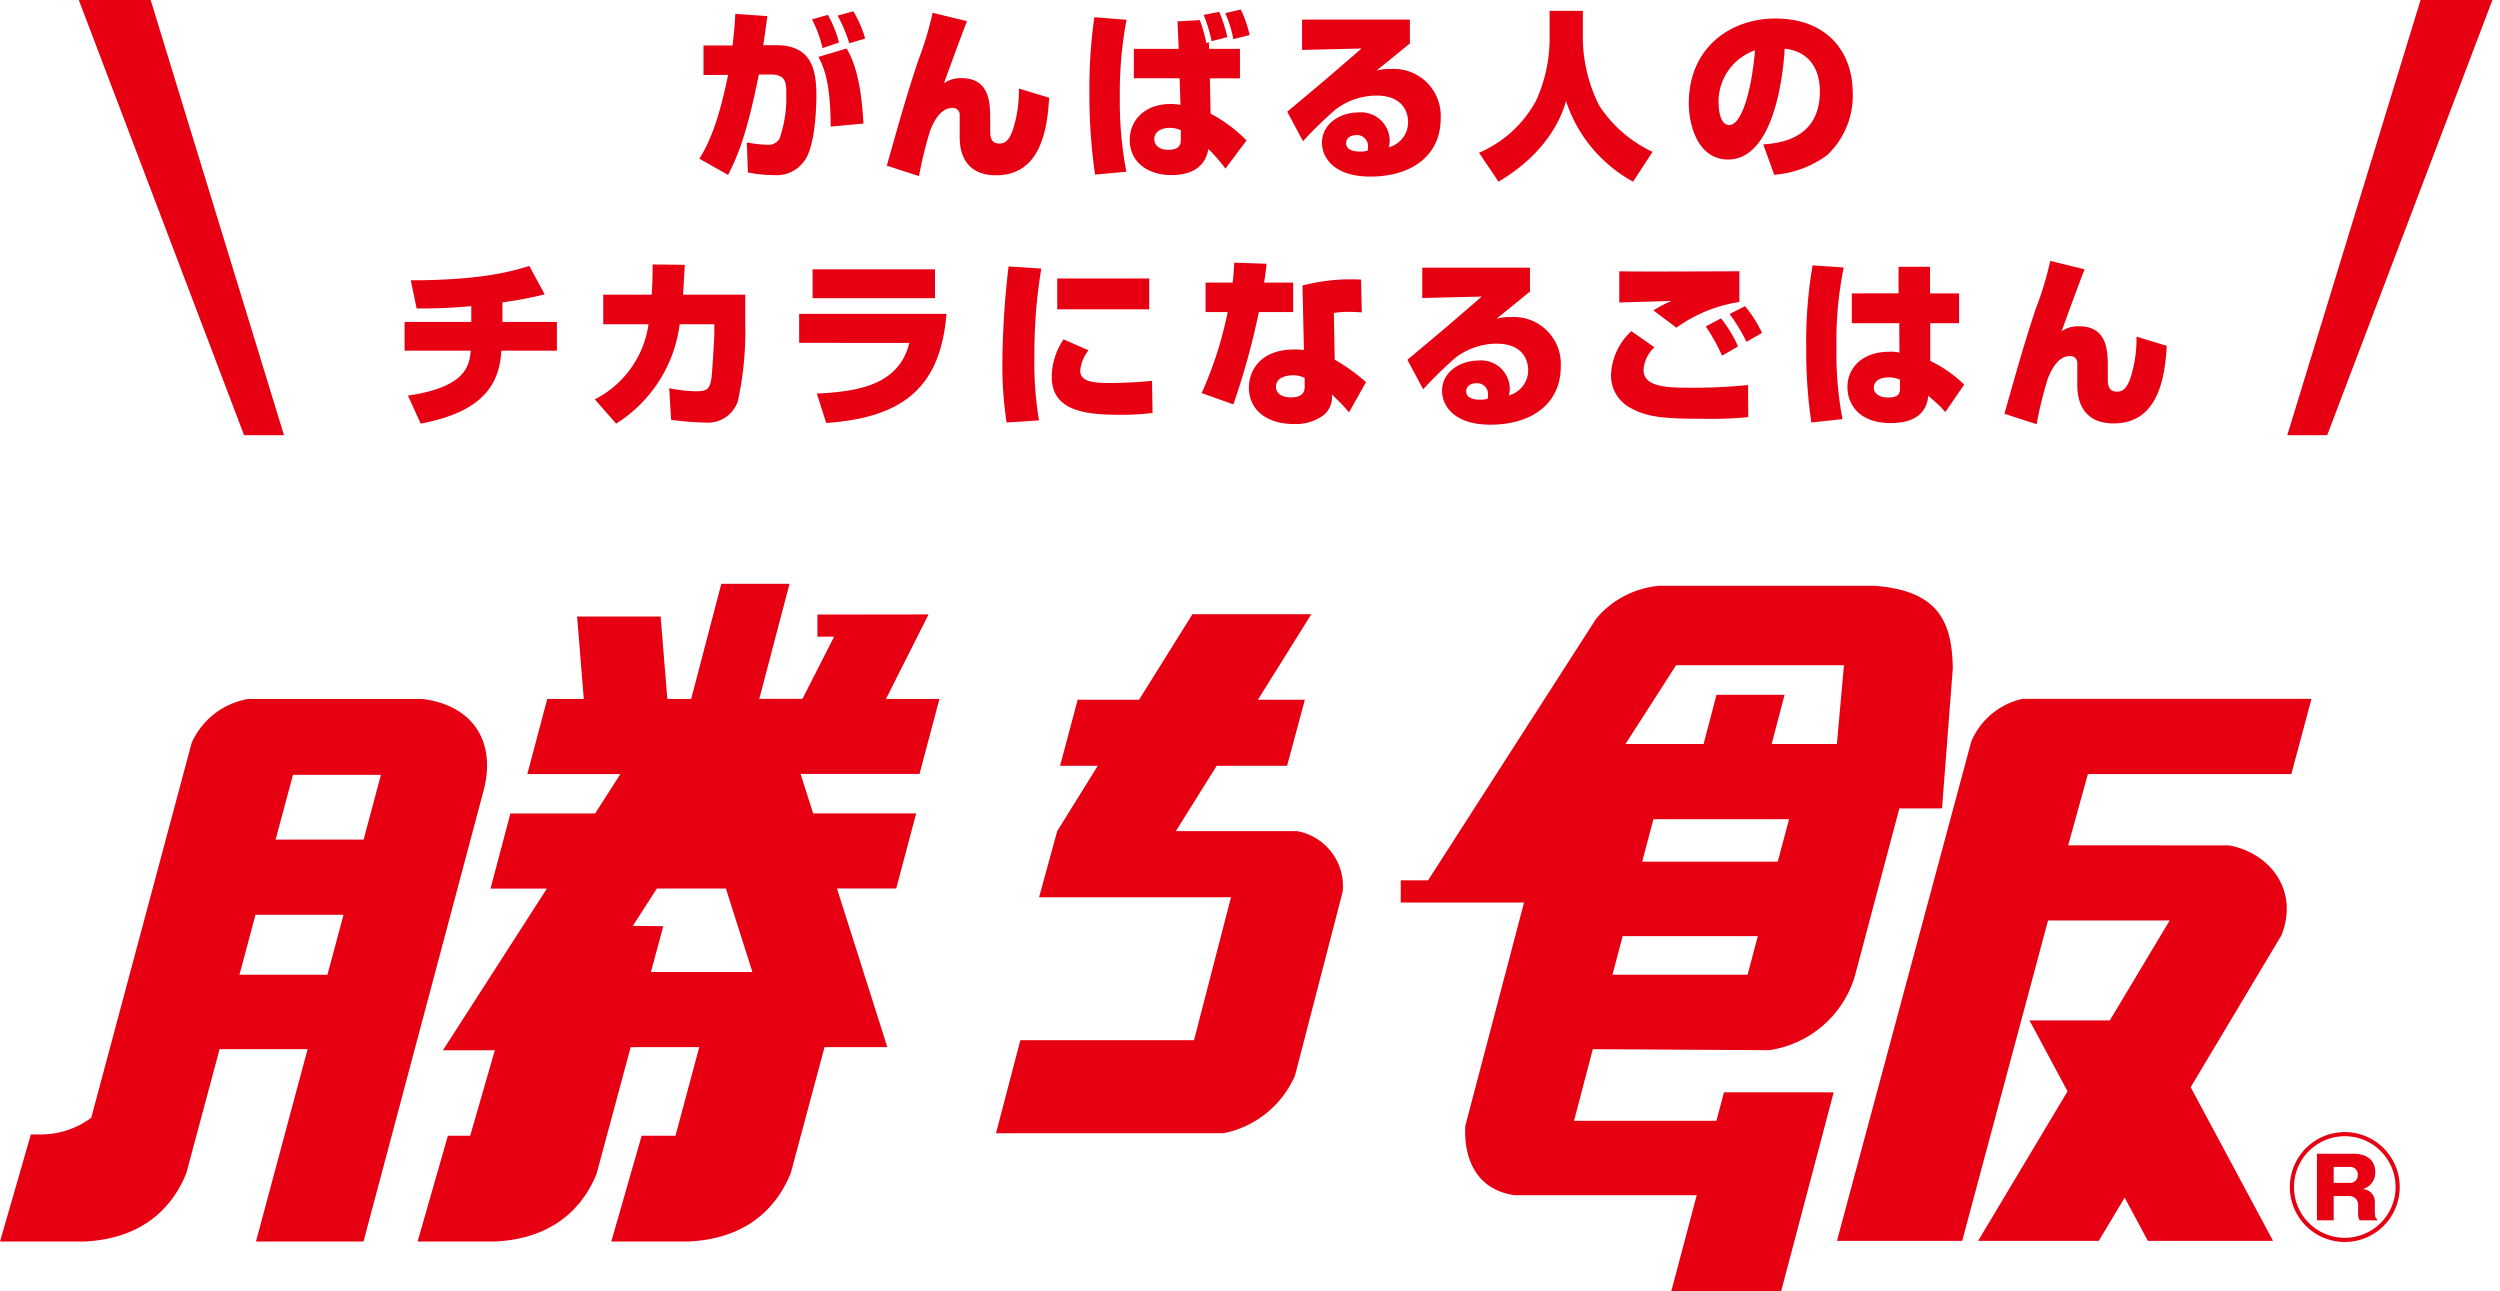 <svg xmlns="http://www.w3.org/2000/svg" xmlns:xlink="http://www.w3.org/1999/xlink" width="213" height="110" viewBox="0 0 213 110">
  <defs>
    <clipPath id="clip-path">
      <rect id="長方形_11" data-name="長方形 11" width="212.352" height="110" fill="#e60012"/>
    </clipPath>
  </defs>
  <g id="グループ_1326" data-name="グループ 1326" transform="translate(9382 -374)">
    <rect id="長方形_934" data-name="長方形 934" width="213" height="110" transform="translate(-9382 374)" fill="none"/>
    <g id="グループ_1325" data-name="グループ 1325" transform="translate(-9382 374)">
      <g id="グループ_4" data-name="グループ 4" clip-path="url(#clip-path)">
        <path id="パス_2" data-name="パス 2" d="M180.242,126.42l-1.542,5.634h16.35L191.9,144.227H177.106l-2.078,7.929,19.414-.006a8.437,8.437,0,0,0,6.065-4.915l4.058-15.657a4.756,4.756,0,0,0-3.865-5.159H190.35l3.48-5.57h6l1.515-5.63h-4l4.551-7.288H191.768l-4.549,7.288h-5.23l-1.5,5.63H183.7Z" transform="translate(-90.17 -55.604)" fill="#e60012"/>
        <path id="パス_3" data-name="パス 3" d="M333.486,168.992l7.314-27.3h10.365l-5.1,8.516h-6.846l3.243,6.041-7.621,12.744h10.28l2.208-3.68,1.98,3.68h10.662L352.953,155.9l7.721-12.922c1.483-3.654-.743-6.948-4.421-7.678l-13.736-.009,1.677-6.072h17.336l1.715-6.405H338.619a6.2,6.2,0,0,0-4.359,3.63l-11.445,42.547Z" transform="translate(-166.307 -63.271)" fill="#e60012"/>
        <path id="パス_4" data-name="パス 4" d="M35.9,112.4H21.179a6.443,6.443,0,0,0-4.851,3.751L7.773,148.087A7.232,7.232,0,0,1,3.145,149.5l.042.01H2.628L0,158.633H7.111c5.666-.239,7.882-3.61,8.769-5.846l2.829-10.548h7.5l-4.4,16.394h9.161l10.19-38.267c1.224-4.372-.955-7.489-5.262-7.97m-8,23.506H20.4l1.369-5.111h7.5Zm3.084-11.518h-7.5l1.481-5.516h7.493ZM80.04,112.4H75.486l3.628-7.2-9.471.012v1.885h1.423l-2.7,5.3H64.691l2.575-9.806H61.456L58.889,112.4H56.857l-.572-7.02H49.169l.57,7.02H46.627l-1.7,6.4h7.93l-2.155,3.362H43.486l-1.694,6.4h4.8L37.74,142.333h4.42l-2.1,7.282H38.161l-2.583,9.018h6.511c5.605-.239,7.841-3.532,8.737-5.77l5.684-21.1-2.592-.026,2.043-3.179h5.884l2.26,7.11H54l-1.7,6.4h7.276l-2.024,7.546H54.67l-2.59,9.018H58.6c5.71-.244,7.916-3.657,8.793-5.9l2.859-10.667H75.6l-4.292-13.514h5.05l1.7-6.4H69.281l-1.072-3.362H78.344Z" transform="translate(0 -52.852)" fill="#e60012"/>
        <path id="パス_5" data-name="パス 5" d="M286.625,102.952H268.1a7.938,7.938,0,0,0-5.3,2.8l-14.323,22.293h-2.326v1.889h10.48l.049-.087-5.025,19.1c-.154,2.383.671,5.42,4.181,5.921H271.37l-2.165,8.172h9.357l4.474-16.932h-9.347l-.642,2.421H260.914l1.6-6.1,15.015.087a8.964,8.964,0,0,0,7.308-6.3l3.794-14.3h3.636l.919-11.937c-.07-3.759-1.046-6.582-6.566-7.022M275.7,136.088H264.188l.87-3.29h11.516Zm2.572-9.635H266.721l.958-3.619h11.558Zm5.038-10.027h-5.557l1.1-4.191h-5.8l-1.1,4.191h-6.652l4.31-6.713h14.3Z" transform="translate(-126.807 -53.039)" fill="#e60012"/>
        <path id="パス_6" data-name="パス 6" d="M411.766,203.628a4.681,4.681,0,1,1-4.681-4.681,4.685,4.685,0,0,1,4.681,4.681m-9.01,0a4.328,4.328,0,1,0,4.33-4.33,4.328,4.328,0,0,0-4.33,4.33m7.088,2.835h-1.49a1.134,1.134,0,0,1-.132-.671v-.565a.747.747,0,0,0-.784-.828h-1.3v2.064h-1.425V200.79h3.081c1.778,0,1.887,1.192,1.887,1.534a1.439,1.439,0,0,1-1.072,1.478A1.086,1.086,0,0,1,409.644,205v.662c0,.6.111.651.2.7Zm-3.707-3.191h1.423a.642.642,0,0,0,.63-.683.631.631,0,0,0-.608-.674h-1.444Z" transform="translate(-207.309 -102.493)" fill="#e60012"/>
        <path id="パス_7" data-name="パス 7" d="M128.7,2.4c-.015.138-.3,2.173-.347,2.479h1.131c2.984,0,3.391,2.112,3.391,4.224,0,.414,0,4.285-1.025,5.632a2.88,2.88,0,0,1-2.592,1.209,10.6,10.6,0,0,1-2.216-.229l-.09-2.556a10.018,10.018,0,0,0,1.733.2,1.089,1.089,0,0,0,1.054-.52,10.636,10.636,0,0,0,.573-3.765c0-.964,0-1.7-1.326-1.7h-1.01c-1.04,5.173-1.809,6.948-2.622,8.554l-2.441-1.377c.678-1.148,1.537-2.709,2.441-7.147l-2.095.015V4.9h2.472c.15-1.194.2-2,.24-2.694Zm4.7,2.724a10.009,10.009,0,0,0-.9-2.449l1.357-.382a9.877,9.877,0,0,1,.949,2.356Zm.694,6.688c-.016-3.6-.513-4.943-1.04-5.938l2.4-.719c.407.719,1.22,2.22,1.432,6.4Zm1.582-7.1a11.908,11.908,0,0,0-.994-2.357l1.342-.367a9.564,9.564,0,0,1,1.009,2.326Z" transform="translate(-63.321 -1.026)" fill="#e60012"/>
        <path id="パス_8" data-name="パス 8" d="M162.668,2.962c-.24.566-1.582,4.208-1.959,5.28a2.481,2.481,0,0,1,1.461-.429c2.366,0,2.472,1.974,2.472,3.413v1.133c0,.627.18,1.025.768,1.025.392,0,.9-.092,1.3-1.638a10.788,10.788,0,0,0,.377-3.046l2.577.781c-.151,2.846-.8,6.611-4.521,6.611-2.185,0-3.1-1.362-3.1-3.244V11a.579.579,0,0,0-.648-.642c-.964,0-1.537,1.086-1.869,1.928a33.772,33.772,0,0,0-.949,3.872l-2.743-.888c1.145-4.056,1.718-6.076,2.683-8.983a27.674,27.674,0,0,0,1.221-4.04Z" transform="translate(-80.278 -1.156)" fill="#e60012"/>
        <path id="パス_9" data-name="パス 9" d="M194.609,2.547a33.5,33.5,0,0,0-.573,6.581,31.736,31.736,0,0,0,.558,6.366l-2.668.245a47.935,47.935,0,0,1-.482-7.009,43.3,43.3,0,0,1,.422-6.4Zm4.446,2.479-.105-2.342,1.9-.107a11.81,11.81,0,0,1,.558,1.959l.211-.077.03.566h2.622v2.51h-2.562l.061,3.015a12.062,12.062,0,0,1,3.059,2.28l-1.793,2.4a14.6,14.6,0,0,0-1.447-1.668l-.075.291c-.453,1.76-2.246,1.928-3.09,1.928-1.869,0-3.542-.995-3.542-3.015,0-1.577,1.19-3.046,3.512-3.046a5.285,5.285,0,0,1,.813.077l-.076-2.265h-3.9V5.027Zm.181,6.932a2.247,2.247,0,0,0-.964-.2c-.663,0-1.3.306-1.3.949,0,.459.331.918,1.205.918,1.055,0,1.055-.6,1.055-.857Zm2.622-7.591a13.028,13.028,0,0,0-.678-2.234l1.326-.26a12.647,12.647,0,0,1,.693,2.158Zm1.854-.168a10.18,10.18,0,0,0-.694-2.219l1.326-.306a10.172,10.172,0,0,1,.753,2.173Z" transform="translate(-98.628 -0.863)" fill="#e60012"/>
        <path id="パス_10" data-name="パス 10" d="M236.669,3.442V5.477c-.8.643-2.05,1.668-2.848,2.311a4.132,4.132,0,0,1,1.235-.138,4,4,0,0,1,4.235,4.239c0,3.046-2.366,4.928-6,4.928-3.18,0-4.114-1.7-4.114-2.877,0-1.668,1.612-2.586,3.089-2.586a2.443,2.443,0,0,1,2.683,2.387,2.654,2.654,0,0,1-.076.582,2.226,2.226,0,0,0,1.643-2.127c0-.26,0-2.281-2.713-2.281a5.839,5.839,0,0,0-3.5,1.209,37.345,37.345,0,0,0-2.743,2.678l-1.341-2.51c.527-.444,2.833-2.372,3.3-2.77.482-.413,2.591-2.235,3.028-2.617l-5.063.123V3.442ZM233.1,14.292a.936.936,0,0,0-.965-1.01c-.527,0-.9.26-.9.688,0,.643.769.719,1.221.719a2.238,2.238,0,0,0,.6-.076,1.108,1.108,0,0,0,.046-.321" transform="translate(-116.546 -1.773)" fill="#e60012"/>
        <path id="パス_11" data-name="パス 11" d="M265.929,1.9h2.833v2.54a13.118,13.118,0,0,0,1.372,5.494,10.935,10.935,0,0,0,4.566,3.979l-1.658,2.54a12.135,12.135,0,0,1-5.711-6.856c-.3.994-1.342,4.254-5.757,6.856l-1.658-2.464a10,10,0,0,0,4.853-4.423,12.779,12.779,0,0,0,1.16-5.111Z" transform="translate(-133.903 -0.976)" fill="#e60012"/>
        <path id="パス_12" data-name="パス 12" d="M303.123,13.981c1.31-.107,4.823-.413,4.823-4.514,0-2.127-1.1-3.444-3-3.642-.015.26-.407,9.442-4.822,9.442-2.533,0-3.346-2.862-3.346-4.79,0-4.744,3.557-7.223,7.369-7.223,4.356,0,6.6,2.77,6.6,6.382a6.974,6.974,0,0,1-2.171,5.249,8.724,8.724,0,0,1-4.521,1.683Zm-3.8-3.443c0,.383.091,1.79.9,1.79,1.024,0,1.884-2.739,2.2-6.366a4.627,4.627,0,0,0-3.105,4.576" transform="translate(-152.893 -1.676)" fill="#e60012"/>
        <path id="パス_13" data-name="パス 13" d="M79.433,51.5h4.642V53.95H79.342c-.15,2.693-1.386,5.188-6.871,6.213l-1.085-2.387c5.048-.735,5.229-2.632,5.35-3.826H71.1V51.5h5.682V50.154a46.542,46.542,0,0,1-4.657.2l-.5-2.4c6.195,0,8.862-.842,10.1-1.225l1.311,2.418a31.594,31.594,0,0,1-3.6.688Z" transform="translate(-36.629 -24.072)" fill="#e60012"/>
        <path id="パス_14" data-name="パス 14" d="M117.337,49.045v2.464a27.914,27.914,0,0,1-.633,6.627,2.7,2.7,0,0,1-2.833,1.805,23.385,23.385,0,0,1-2.849-.23l-.165-2.693a12.343,12.343,0,0,0,2.275.26c.935,0,1.145-.184,1.3-.949.091-.46.271-3.6.271-4.025V51.57h-2.954a11.767,11.767,0,0,1-5.41,8.463l-1.823-2.066a8.525,8.525,0,0,0,4.581-6.4h-3.858V49.045h4.129c.076-1.224.076-1.974.076-2.571l2.743.031c-.046.75-.076,1.5-.151,2.54Z" transform="translate(-53.842 -23.942)" fill="#e60012"/>
        <path id="パス_15" data-name="パス 15" d="M152.994,51.122c-.5,6.045-3.451,8.83-10.248,9.3l-.8-2.509c3.918-.168,7.038-.918,7.882-4.316H140.44V51.122Zm-.98-1.332H141.585V47.327h10.429Z" transform="translate(-72.352 -24.382)" fill="#e60012"/>
        <path id="パス_16" data-name="パス 16" d="M179.468,47.005a44.423,44.423,0,0,0-.588,7.484,29.6,29.6,0,0,0,.392,5.448l-2.757.184a31.377,31.377,0,0,1-.362-5.111,73.7,73.7,0,0,1,.527-8.187Zm4.024,6.963a3.288,3.288,0,0,0-.708,1.745c0,1.04,1.491,1.04,2.561,1.04.95,0,2.623-.076,3.557-.183l.046,2.739a21.989,21.989,0,0,1-2.728.153c-2.743,0-5.862-.214-5.862-3.229a5.768,5.768,0,0,1,1.009-3.2Zm5.17-3.489h-7.836V47.847h7.836Z" transform="translate(-90.75 -24.122)" fill="#e60012"/>
        <path id="パス_17" data-name="パス 17" d="M216.711,46.251c-.076.7-.136,1.1-.212,1.607h2.472v2.509h-2.923a62.494,62.494,0,0,1-2.171,7.866l-2.7-.964a32.486,32.486,0,0,0,2.216-6.9h-1.883V47.858h2.306c.09-.719.105-1.179.135-1.7Zm8.108,4.147c-.3-.015-.558-.046-1.04-.046a7.977,7.977,0,0,0-1.342.092l.076,3.979a16.41,16.41,0,0,1,2.667,1.913l-1.447,2.571c-.542-.612-.6-.673-.693-.765-.512-.505-.558-.551-.768-.766a2.019,2.019,0,0,1-.648,1.729,3.957,3.957,0,0,1-2.622.8c-2.094,0-3.8-1.056-3.8-3.122,0-1.393.949-3.229,3.873-3.229a7.8,7.8,0,0,1,.813.046l-.12-5.494a16.255,16.255,0,0,1,4.988-.505Zm-4.868,5.586a2.082,2.082,0,0,0-.994-.23c-.558,0-1.447.184-1.447.964,0,.918,1.115.918,1.3.918.6,0,1.146-.184,1.146-.9Z" transform="translate(-108.795 -23.78)" fill="#e60012"/>
        <path id="パス_18" data-name="パス 18" d="M257.772,47.043v2.035c-.8.643-2.049,1.668-2.848,2.311a4.134,4.134,0,0,1,1.235-.138,4,4,0,0,1,4.235,4.239c0,3.046-2.365,4.928-6,4.928-3.18,0-4.114-1.7-4.114-2.877,0-1.668,1.613-2.587,3.089-2.587a2.443,2.443,0,0,1,2.683,2.387,2.662,2.662,0,0,1-.076.582,2.227,2.227,0,0,0,1.644-2.127c0-.26,0-2.281-2.713-2.281a5.845,5.845,0,0,0-3.5,1.209A37.306,37.306,0,0,0,248.67,57.4l-1.342-2.51c.527-.444,2.833-2.372,3.3-2.77s2.592-2.234,3.029-2.617l-5.063.123V47.043ZM254.2,57.893a.936.936,0,0,0-.964-1.01c-.527,0-.9.26-.9.688,0,.643.768.719,1.22.719a2.242,2.242,0,0,0,.6-.076,1.107,1.107,0,0,0,.045-.321" transform="translate(-127.418 -24.235)" fill="#e60012"/>
        <path id="パス_19" data-name="パス 19" d="M286.809,54.147a2.891,2.891,0,0,0-.934,1.913c0,1.378,1.733,1.531,3.707,1.531a45.242,45.242,0,0,0,5.2-.23L294.8,60.1a32.362,32.362,0,0,1-3.9.138c-3.255,0-4.732-.123-6.179-.949a3.1,3.1,0,0,1-1.613-2.815,5.33,5.33,0,0,1,1.733-3.7Zm7.234-3.857a12.306,12.306,0,0,0-5.364,2.188l-1.959-1.469a10.6,10.6,0,0,1,1.536-.811c-.693.031-3.812.107-4.445.138V47.673c1.628.046,8.771,0,10.232,0Zm-1.476,4.576a15.968,15.968,0,0,0-1.386-2.494l1.3-.688a11.168,11.168,0,0,1,1.447,2.387Zm2.08-1.178a14.768,14.768,0,0,0-1.432-2.372l1.31-.673a10.891,10.891,0,0,1,1.447,2.28Z" transform="translate(-145.848 -24.56)" fill="#e60012"/>
        <path id="パス_20" data-name="パス 20" d="M320.611,46.815a31,31,0,0,0-.619,6.764,29.859,29.859,0,0,0,.513,6.152l-2.652.291a41.352,41.352,0,0,1-.437-6.428,38.067,38.067,0,0,1,.542-6.963Zm4.671,2.2V46.754h2.683v2.265h2.472v2.54H327.98v3.214a10.836,10.836,0,0,1,2.893,2.02l-1.612,2.342a6.336,6.336,0,0,0-.633-.673c-.588-.521-.648-.582-.813-.719-.075.6-.286,2.326-3.226,2.326-2.607,0-3.662-1.546-3.662-3.076,0-1.5,1.116-3,3.587-3a2.827,2.827,0,0,1,.844.077l-.015-2.51H321.3v-2.54Zm.121,7.361a2.3,2.3,0,0,0-.949-.2c-.845,0-1.282.383-1.282.873,0,.474.437.842,1.191.842,1.04,0,1.04-.444,1.04-.842Z" transform="translate(-163.525 -24.024)" fill="#e60012"/>
        <path id="パス_21" data-name="パス 21" d="M359.069,46.562c-.241.566-1.583,4.208-1.96,5.28a2.486,2.486,0,0,1,1.462-.429c2.366,0,2.472,1.974,2.472,3.413v1.133c0,.627.181,1.025.769,1.025.392,0,.9-.092,1.3-1.638a10.783,10.783,0,0,0,.377-3.046l2.577.781c-.151,2.846-.8,6.611-4.521,6.611-2.185,0-3.1-1.362-3.1-3.244V54.6a.58.58,0,0,0-.648-.642c-.965,0-1.537,1.086-1.869,1.928a33.782,33.782,0,0,0-.95,3.872l-2.742-.888c1.145-4.056,1.717-6.075,2.682-8.983a27.4,27.4,0,0,0,1.221-4.04Z" transform="translate(-181.459 -23.617)" fill="#e60012"/>
        <path id="パス_22" data-name="パス 22" d="M31.33,37.08h-3.4L13.848,0h6.121Z" transform="translate(-7.134 0)" fill="#e60012"/>
        <path id="パス_23" data-name="パス 23" d="M401.95,37.08h3.4L419.428,0h-6.121Z" transform="translate(-207.075 0)" fill="#e60012"/>
      </g>
    </g>
  </g>
</svg>
